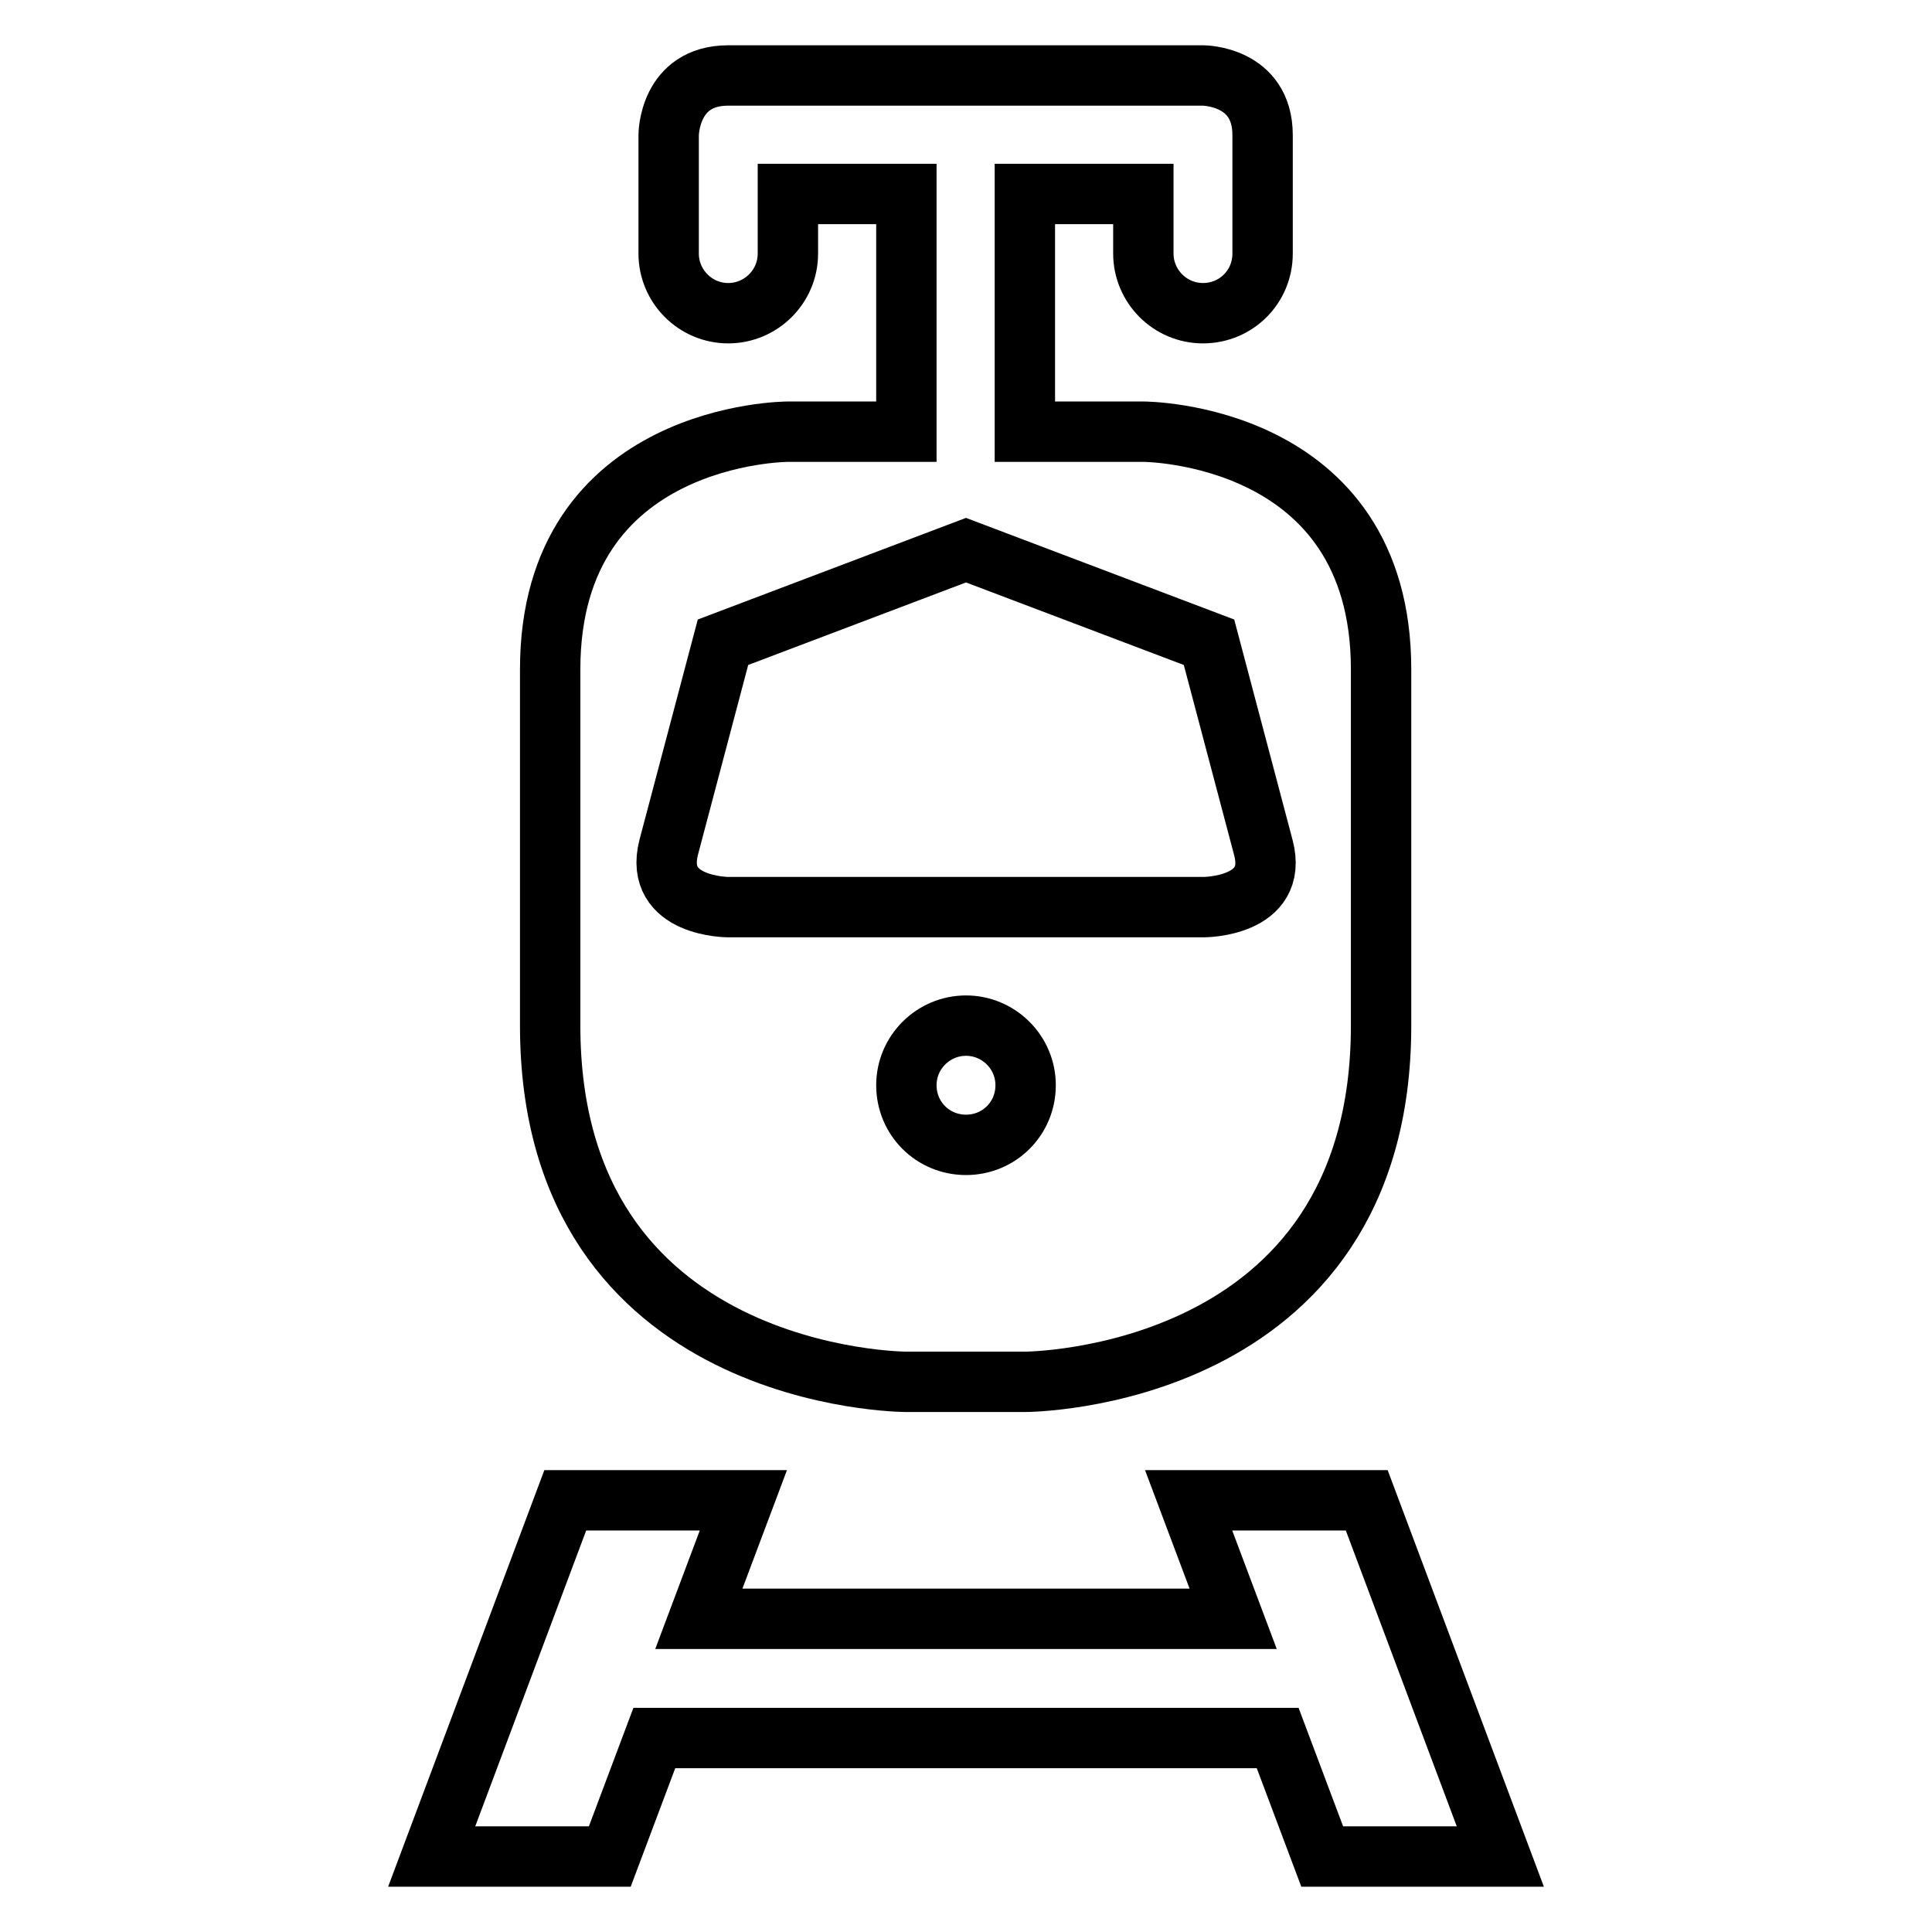 <?xml version="1.0" encoding="utf-8"?>
<!-- Svg Vector Icons : http://www.onlinewebfonts.com/icon -->
<!DOCTYPE svg PUBLIC "-//W3C//DTD SVG 1.1//EN" "http://www.w3.org/Graphics/SVG/1.1/DTD/svg11.dtd">
<svg version="1.1" xmlns="http://www.w3.org/2000/svg" xmlns:xlink="http://www.w3.org/1999/xlink" x="0px" y="0px" viewBox="0 0 256 256" enable-background="new 0 0 256 256" xml:space="preserve">
<g> <path stroke-width="8" fill-opacity="0" stroke="#000000"  d="M96.5,10c-7.9,0-7.9,7.9-7.9,7.9v15.7c0,4.3,3.5,7.9,7.9,7.9c4.3,0,7.9-3.5,7.9-7.9v-7.9h15.7v31.5h-15.7 c0,0-31.5,0-31.5,31.5v47.2c0,47.2,47.2,47.2,47.2,47.2h15.7c0,0,47.2,0,47.2-47.2V88.7c0-31.5-31.5-31.5-31.5-31.5h-15.7V25.7 h15.7v7.9c0,4.3,3.5,7.9,7.9,7.9s7.9-3.5,7.9-7.9V17.9c0-7.9-7.9-7.9-7.9-7.9H96.5z M128,72.9l32.2,12.2l7.2,27.2 c2.1,7.9-7.9,7.9-7.9,7.9H96.5c0,0-9.9,0-7.9-7.9l7.2-27.2L128,72.9z M128,135.9c4.3,0,7.9,3.5,7.9,7.9s-3.5,7.9-7.9,7.9 s-7.9-3.5-7.9-7.9S123.7,135.9,128,135.9L128,135.9z M74.9,198.8L57.2,246h23.6l5.9-15.7h82.6l5.9,15.7h23.6l-17.7-47.2h-23.6 l5.9,15.7H92.6l5.9-15.7H74.9L74.9,198.8z"/></g>
</svg>
